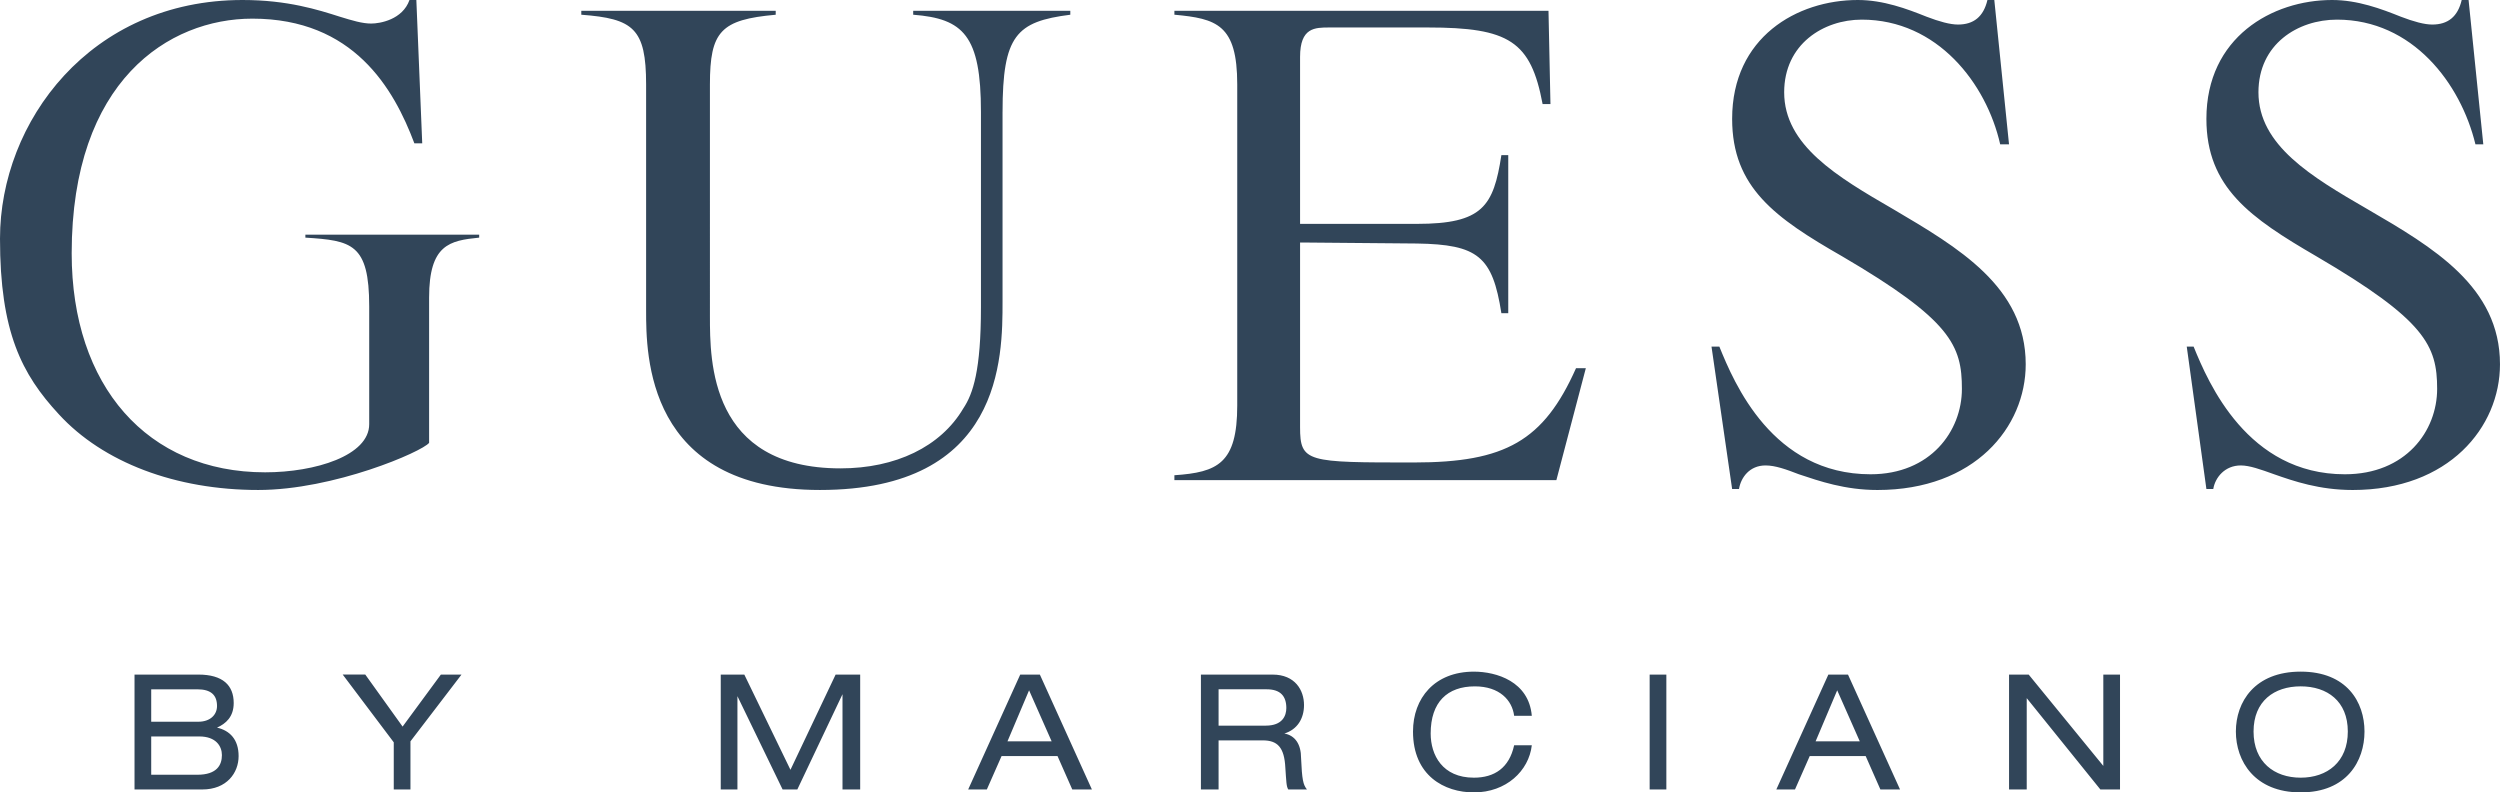 <svg xmlns="http://www.w3.org/2000/svg" xml:space="preserve" width="175.748" height="55.706" baseProfile="tiny"><g><path fill="#314559" fill-rule="evenodd" d="M10.63 50.737v-2.279h3.245c.966 0 1.381.414 1.381 1.174 0 .621-.483 1.105-1.312 1.105H10.63zm-1.173 4.762h4.763c1.726 0 2.554-1.172 2.554-2.346s-.621-1.795-1.518-2.002c.621-.277 1.173-.76 1.173-1.727 0-1.242-.759-2.002-2.485-2.002H9.457v8.077zm1.173-1.036v-2.691h3.382c1.174 0 1.588.689 1.588 1.311 0 .691-.345 1.381-1.726 1.381H10.63v-.001zm20.364-7.041h1.45l-3.589 4.693v3.383h-1.174v-3.313l-3.589-4.764h1.587l2.624 3.658 2.691-3.657zm27.75 0h1.726v8.076h-1.243v-6.695l-3.175 6.695h-1.036l-3.175-6.557v6.557h-1.173v-8.076h1.657l3.244 6.695 3.175-6.695zm15.186 4.694h-3.106l1.519-3.588 1.587 3.588zm1.45 3.383h1.38l-3.658-8.076h-1.381l-3.659 8.076h1.312l1.035-2.346h3.935l1.036 2.346zm10.285-4.487v-2.555h3.383c.966 0 1.38.484 1.38 1.313 0 .551-.275 1.242-1.449 1.242h-3.314zm-1.242 4.487h1.242v-3.451h3.106c1.035 0 1.519.484 1.588 1.934.068.965.068 1.311.207 1.518h1.312c-.276-.344-.345-.689-.414-2.209 0-.965-.414-1.588-1.174-1.725.897-.277 1.381-1.035 1.381-2.002 0-1.035-.621-2.141-2.209-2.141h-5.039v8.076zm22.02-5.178c-.139-1.104-1.036-2.07-2.762-2.07-1.933 0-3.106 1.105-3.106 3.314 0 1.518.829 3.105 3.037 3.105 1.45 0 2.485-.689 2.831-2.277h1.242c-.207 1.795-1.795 3.313-4.073 3.313-2.07 0-4.279-1.174-4.279-4.279 0-2.348 1.519-4.211 4.279-4.211 1.588 0 3.866.691 4.073 3.105h-1.242zm9.526-2.899h1.174v8.076h-1.174v-8.076zm14.772 4.694h-3.106l1.519-3.588 1.587 3.588zm1.449 3.383h1.381l-3.658-8.076h-1.381l-3.658 8.076h1.312l1.035-2.346h3.935l1.034 2.346zm10.287-6.42v6.42h-1.243v-8.076h1.381l5.246 6.42v-6.42h1.174v8.076h-1.381l-5.177-6.42zm22.572 2.347c0 2.141-1.449 3.244-3.313 3.244s-3.313-1.104-3.313-3.244 1.449-3.176 3.313-3.176 3.313 1.036 3.313 3.176zm-7.869 0c0 2.07 1.312 4.279 4.556 4.279s4.486-2.209 4.486-4.279-1.242-4.211-4.486-4.211-4.556 2.141-4.556 4.211zM33.686 16.705v-.208H21.468v.208c3.245.207 4.487.414 4.487 4.832v8.284c0 2.209-3.796 3.383-7.317 3.383-8.283 0-13.599-6.076-13.599-15.395 0-12.149 6.834-16.498 12.701-16.498 7.11 0 9.94 4.901 11.39 8.767h.552L29.269 0h-.483c-.483 1.38-2.071 1.656-2.692 1.656s-1.312-.207-2.208-.483C22.365.69 20.226 0 17.05 0 6.351 0 0 8.559 0 16.774c0 6.558 1.519 9.526 4.142 12.355 3.106 3.383 8.215 5.316 14.013 5.316 5.315 0 11.528-2.693 12.011-3.314V20.916c0-3.728 1.449-4.004 3.52-4.211zm99.402-2.002c-3.935-2.278-7.662-4.487-7.662-8.215 0-3.382 2.762-5.108 5.453-5.108 5.315 0 8.767 4.487 9.733 8.767h.621L140.198 0h-.483c-.276 1.173-.966 1.726-2.071 1.726-.552 0-1.311-.208-2.208-.552C134.055.621 132.397 0 130.603 0c-4.279 0-8.835 2.623-8.835 8.353 0 4.832 3.037 6.972 7.731 9.664 7.662 4.486 8.421 6.281 8.421 9.319 0 2.968-2.209 6.005-6.42 6.005-6.902 0-9.595-6.419-10.63-8.974h-.553l1.45 10.009h.483c.138-.828.759-1.656 1.863-1.656.69 0 1.45.275 2.347.621 1.45.484 3.245 1.105 5.522 1.105 6.834 0 10.424-4.418 10.424-8.836.001-5.454-4.762-8.215-9.318-10.907zm33.342 0c-3.936-2.278-7.663-4.487-7.663-8.215 0-3.382 2.762-5.108 5.522-5.108 5.315 0 8.698 4.487 9.733 8.767h.552L173.539 0h-.483c-.275 1.173-.966 1.726-2.07 1.726-.553 0-1.312-.208-2.209-.552C167.396.621 165.739 0 163.944 0c-4.211 0-8.836 2.623-8.836 8.353 0 4.832 3.106 6.972 7.731 9.664 7.662 4.486 8.49 6.281 8.49 9.319 0 2.968-2.209 6.005-6.488 6.005-6.834 0-9.596-6.419-10.631-8.974h-.483l1.381 10.009h.483c.138-.828.828-1.656 1.933-1.656.621 0 1.381.275 2.347.621 1.381.484 3.176 1.105 5.522 1.105 6.765 0 10.354-4.418 10.354-8.836.001-5.454-4.692-8.215-9.317-10.907zM70.479 7.869c0-5.384.967-6.351 4.763-6.834V.759H64.197v.276c3.521.276 4.763 1.45 4.763 6.834v13.737c0 4.418-.552 6.074-1.243 7.109-1.588 2.693-4.763 4.211-8.629 4.211-9.181 0-9.181-7.524-9.181-10.699V5.937c0-3.728.759-4.556 4.625-4.901V.759H40.865v.276c3.659.276 4.556.966 4.556 4.901v15.876c0 3.106 0 12.633 12.218 12.633 12.839 0 12.839-9.319 12.839-13.254V7.869h.001zm41.003 18.017h-.69c-2.278 5.109-4.971 6.626-11.39 6.626-7.524 0-8.008 0-8.008-2.484V17.05h.414l7.801.069c4.279.069 5.314.897 5.937 4.901h.483V10.906h-.483c-.553 3.589-1.312 4.832-5.937 4.832h-8.215V4.003c0-2.071 1.035-2.071 2.071-2.071h6.902c5.729 0 7.248.966 8.077 5.384h.552l-.138-6.558H82.559v.276c2.968.276 4.418.69 4.418 4.901v22.572c0 4.072-1.38 4.695-4.418 4.902v.344h26.853l2.07-7.867z"/></g></svg>